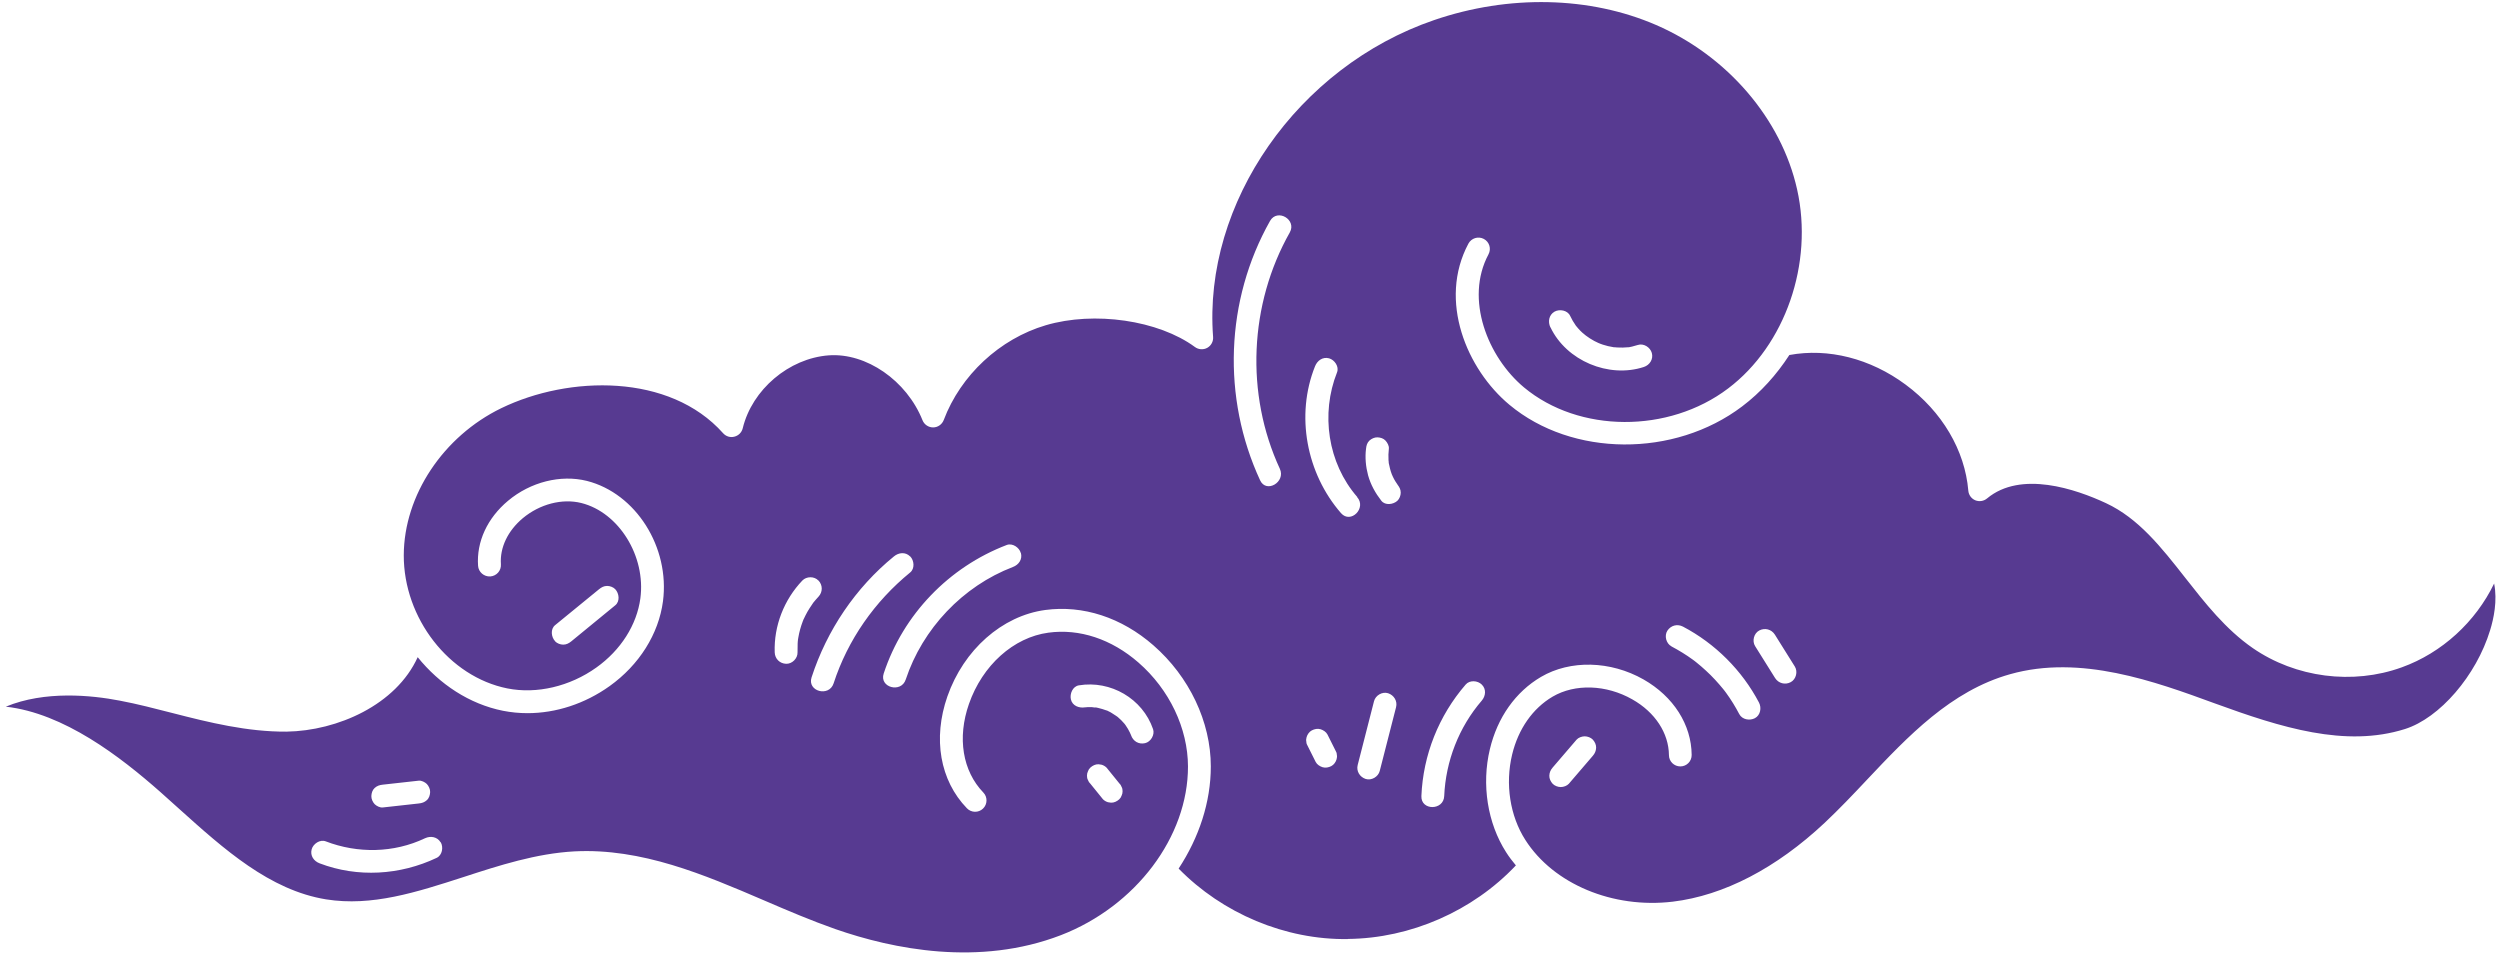 <svg width="419" height="160" viewBox="0 0 419 160" fill="none" xmlns="http://www.w3.org/2000/svg">
<path d="M225.886 157.386C215.404 157.539 204.883 153.086 197.538 145.576C200.962 140.359 202.932 134.434 202.932 128.452C202.932 120.98 199.317 113.393 193.31 108.156C187.954 103.474 181.508 101.391 175.195 102.232C167.945 103.207 161.518 108.902 158.783 116.718C156.315 123.789 157.539 130.803 162.054 135.466C162.781 136.231 164.005 136.25 164.751 135.523C165.516 134.797 165.535 133.574 164.808 132.829C161.327 129.217 160.409 123.655 162.398 117.979C164.655 111.501 169.877 106.819 175.712 106.035C180.915 105.328 186.29 107.105 190.804 111.042C195.988 115.552 199.087 122.069 199.106 128.452C199.125 140.244 190.364 151.882 177.797 156.737C164.101 162.011 149.677 159.087 139.979 155.705C136 154.31 131.964 152.59 128.062 150.908C117.962 146.57 107.518 142.117 96.289 142.69C89.881 143.034 83.683 145.041 77.696 146.99C69.776 149.551 62.316 151.959 54.665 150.736C45.196 149.207 37.506 142.289 30.065 135.6C28.994 134.644 27.942 133.689 26.89 132.752C20.137 126.79 10.707 119.527 0.97 118.438C7.512 115.724 15.317 116.508 20.061 117.425C23.007 117.979 26.01 118.763 28.917 119.508C35.077 121.095 41.447 122.662 48.008 122.623C56.597 122.49 66.391 118.113 70.006 110.144C73.66 114.673 78.671 117.999 84.295 119.126C85.653 119.394 87.031 119.527 88.408 119.527C93.171 119.527 98.011 117.96 102.162 114.998C107.135 111.443 110.387 106.264 111.114 100.779C112.3 91.721 106.58 82.681 98.355 80.598C93.974 79.509 88.924 80.77 85.156 83.924C81.675 86.828 79.838 90.803 80.125 94.836C80.202 95.887 81.12 96.671 82.172 96.613C83.224 96.537 84.027 95.639 83.951 94.568C83.76 91.778 85.099 88.969 87.624 86.847C90.474 84.478 94.223 83.503 97.437 84.306C103.73 85.892 108.264 93.212 107.326 100.283C106.733 104.716 104.055 108.959 99.943 111.883C95.505 115.055 89.938 116.355 85.041 115.38C75.266 113.431 67.634 103.608 67.672 93.04C67.711 83.006 74.291 73.126 84.028 68.405C95.352 62.92 112.223 62.538 121.195 72.61C121.673 73.145 122.4 73.374 123.088 73.183C123.777 73.011 124.313 72.476 124.485 71.769C126.053 65.29 132.232 60.054 138.889 59.557C145.182 59.098 151.954 63.78 154.613 70.431C154.9 71.157 155.607 71.635 156.392 71.635C157.176 71.635 157.884 71.138 158.171 70.393C161.002 62.882 167.563 56.786 175.272 54.511C183.421 52.103 194.171 53.671 200.273 58.162C200.866 58.601 201.689 58.659 202.339 58.296C202.989 57.932 203.372 57.225 203.315 56.48C201.593 34.025 217.508 11.187 240.348 3.37C252.896 -0.93 266.459 -0.624 277.572 4.192C289.509 9.371 298.557 19.921 301.196 31.75C303.97 44.134 299.226 57.856 289.643 65.099C279.657 72.667 264.622 72.591 255.421 64.927C249.358 59.863 245.455 50.135 249.472 42.624C249.97 41.688 249.625 40.541 248.688 40.044C247.751 39.547 246.603 39.911 246.106 40.828C240.998 50.403 245.838 61.907 252.992 67.851C263.494 76.604 280.614 76.719 291.976 68.119C295.114 65.749 297.753 62.806 299.896 59.5C306.4 58.296 313.458 60.073 319.388 64.468C325.49 68.979 329.316 75.457 329.89 82.242C329.947 82.949 330.406 83.579 331.057 83.847C331.726 84.115 332.472 84 333.027 83.541C338.708 78.802 347.947 81.993 352.959 84.325C358.411 86.867 362.217 91.702 366.234 96.823C369.563 101.066 373.006 105.462 377.559 108.615C384.751 113.584 394.315 114.826 402.541 111.845C409.274 109.418 414.917 104.219 418.016 97.798C418.59 100.665 417.939 103.703 417.346 105.615C415.032 113.221 408.892 120.349 403.076 122.184C393.091 125.337 382.303 121.935 371.189 117.884C361.165 114.215 348.712 109.666 336.91 112.991C326.963 115.782 319.79 123.388 312.865 130.727C310.589 133.154 308.217 135.638 305.826 137.893C297.696 145.519 288.897 150.086 280.365 151.118C270.323 152.322 260.376 148.175 255.651 140.779C253.068 136.747 252.246 131.415 253.432 126.465C254.465 122.184 256.875 118.725 260.223 116.756C263.972 114.559 269.213 114.731 273.575 117.215C277.4 119.375 279.677 122.872 279.715 126.56C279.715 127.611 280.576 128.452 281.628 128.452C282.68 128.452 283.541 127.592 283.522 126.522C283.483 121.458 280.48 116.737 275.449 113.871C269.921 110.736 263.188 110.564 258.271 113.45C254.006 115.954 250.964 120.254 249.702 125.567C248.286 131.491 249.3 137.951 252.418 142.824C252.915 143.607 253.47 144.334 254.063 145.041C246.852 152.685 236.407 157.272 225.906 157.367L225.886 157.386ZM182.349 130.746C182.426 130.975 182.56 131.185 182.751 131.357C183.459 132.217 184.147 133.096 184.855 133.956C185.085 134.186 185.372 134.358 185.697 134.453C185.869 134.472 186.041 134.491 186.213 134.53C186.73 134.549 187.208 134.3 187.572 133.975C187.763 133.803 187.897 133.593 187.973 133.364C188.088 133.135 188.145 132.886 188.145 132.619C188.145 132.351 188.107 132.103 187.973 131.873C187.897 131.644 187.763 131.434 187.572 131.262L185.467 128.663C185.238 128.433 184.951 128.261 184.626 128.166C184.454 128.147 184.281 128.127 184.109 128.089C183.593 128.07 183.115 128.319 182.751 128.643C182.56 128.815 182.426 129.026 182.349 129.255C182.235 129.484 182.177 129.733 182.177 130C182.177 130.268 182.215 130.516 182.349 130.746ZM179.48 117.215C179.729 118.304 180.857 118.706 181.833 118.553C181.833 118.553 181.852 118.553 181.871 118.553C182.005 118.553 182.158 118.534 182.292 118.515C182.522 118.515 182.751 118.515 182.981 118.515C183.153 118.515 183.459 118.61 183.631 118.572C183.65 118.572 183.688 118.572 183.708 118.572C183.822 118.591 183.937 118.61 184.052 118.648C184.53 118.763 184.989 118.897 185.448 119.069C185.448 119.069 185.448 119.069 185.467 119.069C185.467 119.069 185.467 119.069 185.506 119.069C185.601 119.126 185.716 119.164 185.812 119.222C186.022 119.317 186.233 119.432 186.424 119.566C186.653 119.699 186.864 119.833 187.074 119.986C187.093 119.986 187.208 120.082 187.265 120.12C187.304 120.158 187.342 120.177 187.361 120.196C187.744 120.521 188.107 120.884 188.451 121.286C188.451 121.305 188.547 121.4 188.585 121.458C188.624 121.496 188.643 121.553 188.662 121.572C188.796 121.763 188.911 121.955 189.044 122.165C189.178 122.394 189.293 122.604 189.408 122.853C189.408 122.891 189.427 122.948 189.465 122.987C189.504 123.101 189.561 123.216 189.561 123.216C189.905 124.229 190.843 124.802 191.914 124.554C192.87 124.343 193.578 123.139 193.253 122.203C191.493 117.081 186.137 113.985 180.819 114.864C179.767 115.036 179.27 116.298 179.48 117.215ZM71.536 131.395C71.23 131.09 70.637 130.784 70.178 130.841C68.17 131.071 66.161 131.281 64.153 131.51C63.617 131.567 63.196 131.701 62.794 132.064C62.412 132.408 62.259 132.924 62.24 133.421C62.221 133.899 62.469 134.434 62.794 134.778C63.101 135.084 63.694 135.39 64.153 135.332C66.161 135.103 68.17 134.893 70.178 134.663C70.714 134.606 71.135 134.472 71.536 134.109C71.919 133.765 72.072 133.249 72.091 132.752C72.11 132.275 71.862 131.739 71.536 131.395ZM73.851 141.18C73.296 140.244 72.168 140.053 71.23 140.492C66.008 142.977 59.944 143.072 54.588 141.008C53.613 140.645 52.484 141.429 52.235 142.346C51.949 143.416 52.599 144.334 53.575 144.697C59.925 147.124 67.06 146.684 73.181 143.779C74.119 143.34 74.348 142.002 73.87 141.161L73.851 141.18ZM93.037 107.487C93.362 107.831 93.917 108.042 94.395 108.042C94.931 108.042 95.352 107.812 95.753 107.487C98.202 105.481 100.65 103.474 103.118 101.448C103.941 100.779 103.768 99.442 103.118 98.754C102.793 98.41 102.238 98.2 101.76 98.2C101.224 98.2 100.803 98.429 100.402 98.754C97.953 100.76 95.505 102.767 93.037 104.774C92.215 105.443 92.387 106.78 93.037 107.468V107.487ZM137.167 97.301C136.479 96.556 135.159 96.575 134.47 97.301C131.409 100.512 129.688 104.888 129.841 109.341C129.879 110.411 130.683 111.214 131.754 111.252C132.768 111.291 133.705 110.335 133.667 109.341C133.667 108.844 133.667 108.367 133.686 107.87C133.686 107.64 133.724 107.411 133.743 107.182C133.762 107.067 133.781 106.952 133.801 106.838C133.954 105.939 134.202 105.041 134.527 104.181C134.566 104.067 134.623 103.952 134.661 103.837C134.661 103.818 134.661 103.799 134.7 103.761C134.795 103.551 134.891 103.34 135.006 103.13C135.216 102.71 135.446 102.308 135.694 101.926C135.809 101.735 135.943 101.544 136.077 101.353C136.134 101.257 136.211 101.162 136.268 101.066C136.287 101.028 136.287 101.028 136.306 101.009C136.593 100.665 136.88 100.321 137.186 99.996C137.913 99.212 137.894 98.066 137.186 97.301H137.167ZM152.528 93.25C151.743 92.466 150.615 92.6 149.83 93.25C143.384 98.505 138.583 105.634 136.019 113.527C135.254 115.877 138.946 116.871 139.711 114.539C142.083 107.239 146.598 100.799 152.547 95.944C153.35 95.295 153.216 93.919 152.547 93.25H152.528ZM171.083 92.676C170.834 91.759 169.686 90.975 168.73 91.339C159.031 95.046 151.361 102.996 148.109 112.877C147.325 115.227 151.036 116.221 151.801 113.89C154.613 105.385 161.365 98.238 169.763 95.027C170.738 94.664 171.389 93.747 171.102 92.676H171.083ZM212.86 37.025C205.361 50.326 204.787 66.666 211.196 80.503C212.229 82.739 215.519 80.789 214.505 78.572C208.69 66.016 209.378 50.976 216.169 38.955C217.374 36.815 214.084 34.885 212.86 37.025ZM259.859 54.855C262.518 60.455 269.615 63.436 275.507 61.506C276.501 61.181 277.132 60.188 276.846 59.156C276.578 58.2 275.468 57.493 274.493 57.818C274.168 57.913 273.861 58.009 273.536 58.085C273.383 58.123 273.23 58.143 273.096 58.181C273.039 58.181 273.02 58.2 272.982 58.2C272.962 58.2 272.924 58.2 272.886 58.2C272.293 58.257 271.681 58.276 271.069 58.238C270.916 58.238 270.763 58.219 270.61 58.2C270.571 58.2 270.552 58.2 270.552 58.2C270.533 58.2 270.533 58.2 270.476 58.2C270.15 58.143 269.825 58.085 269.5 58.009C269.213 57.932 268.907 57.856 268.62 57.76C268.467 57.703 268.333 57.665 268.199 57.608C268.199 57.608 267.74 57.416 267.912 57.493C266.975 57.092 265.885 56.385 265.177 55.735C264.928 55.505 264.699 55.276 264.488 55.028C264.393 54.913 264.297 54.798 264.201 54.684C264.163 54.645 264.163 54.626 264.144 54.626C264.144 54.626 264.144 54.626 264.106 54.569C263.742 54.053 263.417 53.499 263.149 52.925C262.709 51.989 261.37 51.76 260.529 52.237C259.591 52.791 259.4 53.919 259.84 54.855H259.859ZM266.956 123.961C266.631 123.617 266.076 123.407 265.598 123.407C265.12 123.407 264.546 123.617 264.24 123.961C262.901 125.528 261.562 127.076 260.223 128.643C259.878 129.045 259.687 129.465 259.668 130C259.649 130.516 259.897 130.994 260.223 131.357C260.548 131.701 261.103 131.911 261.581 131.911C262.059 131.911 262.633 131.701 262.939 131.357C264.278 129.79 265.617 128.242 266.956 126.675C267.3 126.274 267.492 125.853 267.511 125.318C267.53 124.802 267.281 124.324 266.956 123.961ZM300.125 114.329C301.024 113.851 301.35 112.571 300.814 111.711C299.704 109.934 298.576 108.137 297.466 106.36C296.893 105.462 295.783 105.175 294.846 105.672C293.947 106.15 293.621 107.43 294.157 108.29C295.267 110.067 296.395 111.864 297.505 113.641C298.079 114.539 299.188 114.826 300.125 114.329ZM280.117 108.328C281.379 108.997 282.603 109.743 283.751 110.583C283.847 110.66 283.961 110.736 284.057 110.813C284.076 110.832 284.306 111.004 284.344 111.042C284.612 111.252 284.88 111.482 285.147 111.711C285.683 112.17 286.18 112.647 286.678 113.125C287.194 113.641 287.692 114.176 288.17 114.731C288.38 114.979 288.572 115.208 288.782 115.457C288.782 115.457 289.145 115.915 288.954 115.667C289.069 115.82 289.184 115.973 289.298 116.126C290.121 117.253 290.848 118.438 291.498 119.68C291.996 120.617 293.239 120.827 294.119 120.368C295.056 119.871 295.267 118.629 294.807 117.75C291.976 112.361 287.462 107.851 282.068 105.022C281.111 104.525 280.04 104.812 279.447 105.71C278.911 106.551 279.237 107.851 280.136 108.328H280.117ZM228.89 130.555C229.865 130.86 230.994 130.191 231.243 129.217C232.161 125.662 233.06 122.088 233.978 118.534C234.246 117.502 233.634 116.508 232.639 116.183C231.663 115.877 230.535 116.546 230.286 117.521C229.368 121.075 228.469 124.649 227.551 128.204C227.283 129.236 227.895 130.23 228.89 130.555ZM219.172 125.031C219.612 125.93 220.071 126.809 220.511 127.707C220.741 128.147 221.2 128.433 221.659 128.586C222.156 128.739 222.692 128.624 223.132 128.395C223.553 128.185 223.897 127.688 224.012 127.248C224.088 127 224.108 126.732 224.05 126.484C224.05 126.235 223.955 125.987 223.821 125.777C223.381 124.879 222.922 123.999 222.482 123.101C222.252 122.662 221.793 122.375 221.334 122.222C220.836 122.069 220.301 122.184 219.861 122.413C219.44 122.623 219.096 123.12 218.981 123.56C218.905 123.808 218.885 124.076 218.943 124.324C218.943 124.573 219.038 124.821 219.172 125.031ZM227.474 83.293C222.52 77.598 221.334 69.342 224.088 62.404C224.471 61.449 223.668 60.302 222.749 60.054C221.678 59.767 220.779 60.436 220.397 61.392C217.106 69.628 218.962 79.356 224.758 86.007C226.384 87.86 229.081 85.147 227.455 83.312L227.474 83.293ZM234.169 81.133C234.074 80.999 233.997 80.866 233.901 80.732C233.729 80.464 233.576 80.178 233.442 79.891C233.385 79.776 233.194 79.26 233.385 79.796C233.347 79.681 233.289 79.566 233.251 79.451C233.136 79.146 233.041 78.84 232.964 78.534C232.888 78.228 232.811 77.903 232.754 77.598C232.773 77.483 232.715 77.254 232.715 77.139C232.677 76.489 232.696 75.859 232.773 75.209C232.83 74.712 232.524 74.196 232.218 73.852C231.874 73.47 231.357 73.317 230.86 73.298C230.382 73.279 229.846 73.527 229.502 73.852C229.119 74.234 229.004 74.674 228.947 75.209C228.756 76.68 228.909 78.228 229.291 79.662C229.731 81.248 230.516 82.643 231.51 83.924C232.161 84.764 233.538 84.554 234.208 83.924C234.552 83.599 234.762 83.044 234.762 82.567C234.762 82.012 234.533 81.63 234.208 81.21C234.552 81.668 234.208 81.21 234.15 81.114L234.169 81.133ZM248.344 114.731C247.655 114.043 246.316 113.947 245.646 114.731C241.132 119.948 238.512 126.522 238.225 133.421C238.129 135.887 241.955 135.867 242.05 133.421C242.299 127.573 244.518 121.859 248.344 117.425C249.013 116.642 249.128 115.495 248.344 114.731Z" fill="#573A91"/>
</svg>
